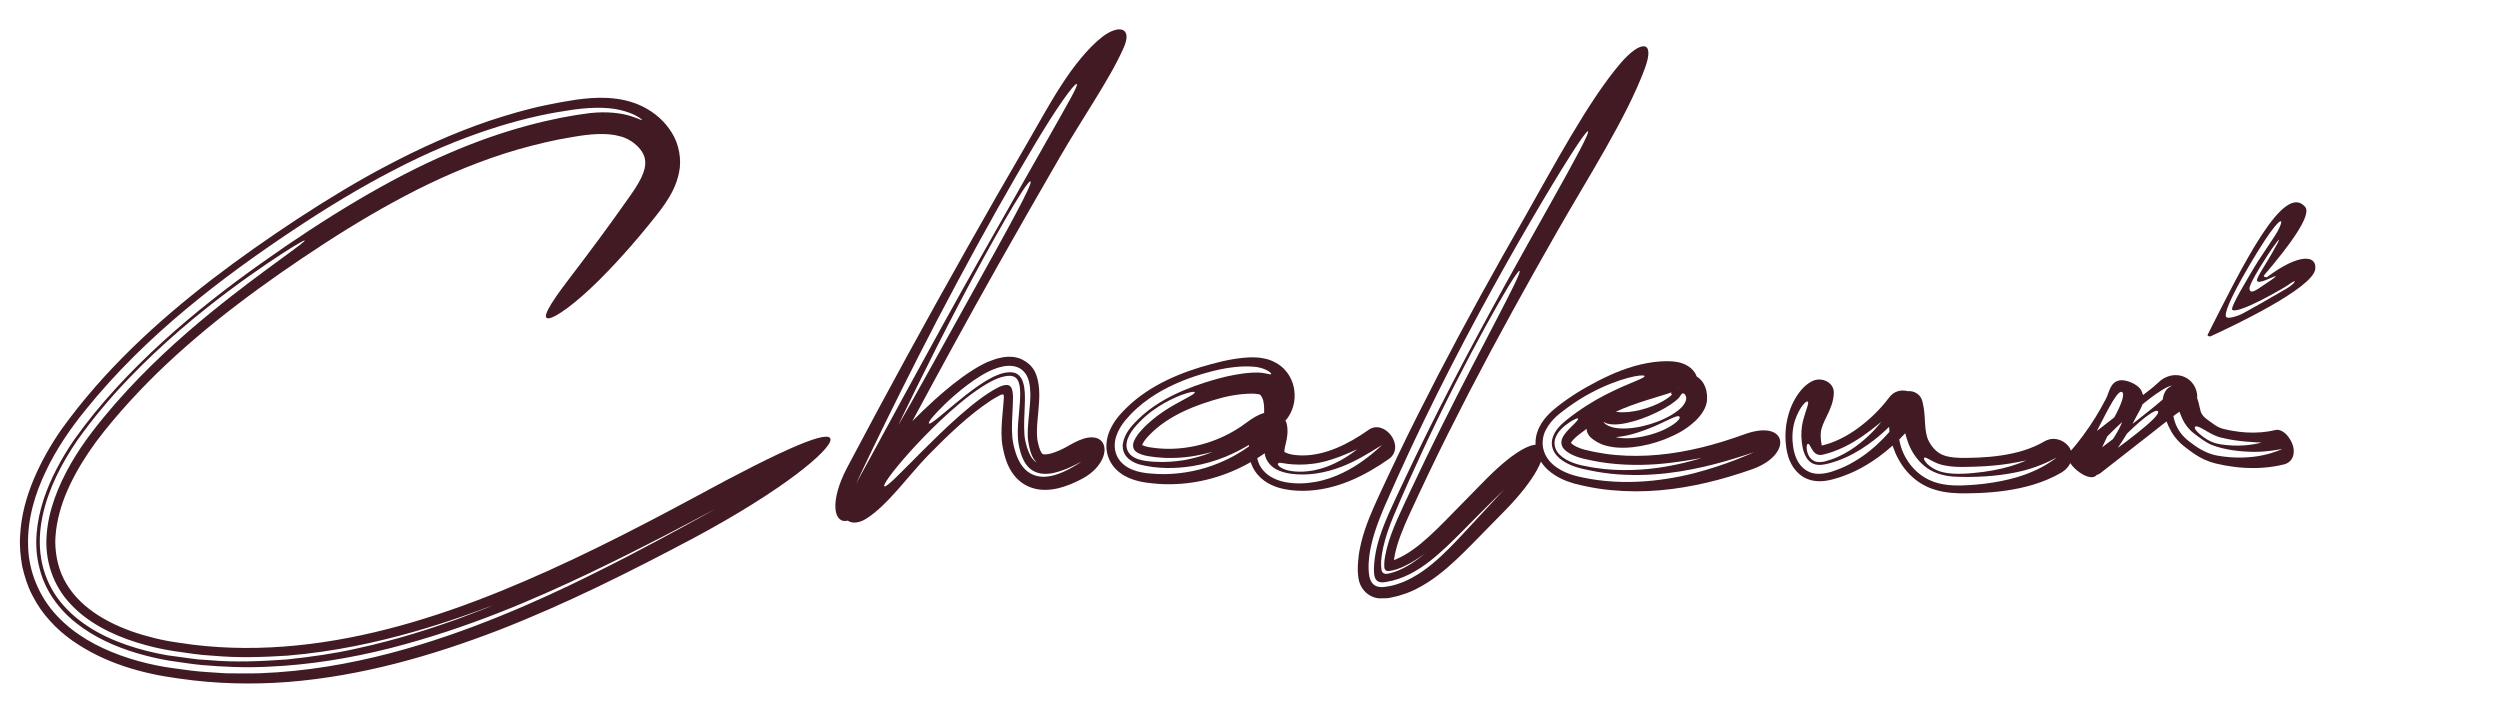 <?xml version="1.0" encoding="iso-8859-1"?>
<!-- Generator: Adobe Illustrator 25.0.0, SVG Export Plug-In . SVG Version: 6.00 Build 0)  -->
<svg version="1.1" id="&#x30EC;&#x30A4;&#x30E4;&#x30FC;_1"
	 xmlns="http://www.w3.org/2000/svg" xmlns:xlink="http://www.w3.org/1999/xlink" x="0px" y="0px" viewBox="0 0 498 142"
	 style="enable-background:new 0 0 498 142;" xml:space="preserve">
<g>
	<g>
		<path style="fill:#411A24;" d="M165.443,87.601c-0.09,2.065-9.121,9.874-27.462,19.684c-12.512,6.622-25.238,13.027-38.597,18.221
			c-13.344,5.142-27.353,9.153-41.882,10.333c-7.252,0.559-14.6,0.387-21.842-0.674c-7.234-0.957-14.716-2.998-21.203-7.524
			c-1.607-1.141-3.146-2.442-4.495-3.967c-1.377-1.488-2.565-3.199-3.494-5.042c-0.975-1.827-1.581-3.817-2.044-5.821
			c-0.355-2.018-0.557-4.071-0.417-6.074c0.189-4.026,1.258-7.834,2.741-11.336c1.483-3.511,3.352-6.776,5.464-9.826
			c8.426-11.72,18.868-21.325,29.986-29.907c5.57-4.274,11.299-8.273,17.131-12.115c5.86-3.814,11.846-7.494,18.11-10.75
			c5.928-3.116,12.655-6.235,19.981-8.721c3.672-1.209,7.462-2.341,11.37-3.145c1.956-0.417,3.906-0.764,5.921-1.073
			c2.032-0.282,4.192-0.482,6.475-0.349c2.284,0.144,4.663,0.604,6.983,1.776c2.24,1.149,4.232,2.83,5.643,5.125
			c1.439,2.246,2.014,5.372,1.456,7.934c-0.513,2.586-1.679,4.578-2.798,6.238c-1.162,1.679-2.266,2.995-3.359,4.358
			c-1.098,1.352-2.201,2.655-3.293,3.912c-2.189,2.51-4.347,4.829-6.441,6.912c-4.88,4.858-8.734,7.525-10.088,7.641
			c-1.38,0.096-0.218-2.284,4.228-8.064c3.675-4.824,7.643-10.111,11.63-15.806c1.012-1.432,1.942-2.783,2.574-4.098
			c0.635-1.313,0.921-2.512,0.785-3.503c-0.156-1.897-2.315-4.076-4.89-4.765c-2.713-0.797-6.107-0.5-9.729,0.147
			c-3.617,0.57-7.196,1.462-10.728,2.453c-7.052,2.044-13.827,4.872-20.132,8.035c-6.26,3.182-12.351,6.763-18.296,10.63
			c-5.95,3.864-11.812,7.918-17.429,12.2c-5.626,4.279-11.011,8.83-16.037,13.711c-2.503,2.45-4.908,4.987-7.206,7.608
			c-2.295,2.636-4.504,5.334-6.376,8.11c-1.882,2.799-3.513,5.731-4.725,8.75c-1.179,3.021-1.903,6.128-1.948,9.129
			c0.03,2.979,0.723,5.862,2.226,8.35c1.471,2.497,3.707,4.603,6.353,6.293c2.657,1.686,5.697,2.961,8.886,3.901
			c1.597,0.462,3.221,0.872,4.88,1.176c1.661,0.308,3.395,0.503,5.087,0.763c6.833,0.835,13.778,0.832,20.686,0.139
			c13.837-1.382,27.433-5.464,40.526-10.782c13.111-5.312,25.851-11.819,38.436-18.584C156.761,89.02,165.482,85.422,165.443,87.601
			z M142.525,101.364c-5.683,3.02-14.262,7.618-25.186,12.834c-10.911,5.195-24.268,10.997-39.693,14.939
			c-7.706,1.94-15.943,3.344-24.492,3.683c-4.271,0.205-8.613,0.039-12.977-0.35c-2.182-0.188-4.353-0.59-6.544-0.877
			c-2.18-0.373-4.348-0.883-6.483-1.522c-4.263-1.274-8.435-3.159-11.977-5.964c-3.532-2.774-6.334-6.659-7.344-11.102
			c-1.143-4.415-0.549-9.089,0.807-13.37c1.409-4.296,3.582-8.285,6.096-11.98c5.177-7.302,11.301-13.742,17.642-19.553
			c6.364-5.798,13.008-10.941,19.562-15.595c13.106-9.304,25.775-16.942,37.216-21.861c11.424-4.988,21.403-7.251,28.316-8.115
			c3.5-0.383,6.314,0.012,8.07,0.563c1.781,0.553,2.522,1.035,2.334,0.753c-0.177-0.223-1.593-1.296-4.279-1.919
			c-2.681-0.667-6.548-0.607-10.921,0.156c-8.843,1.292-21.017,4.894-34.142,11.756c-6.583,3.379-13.411,7.509-20.379,12.16
			c-6.964,4.647-14.157,9.787-21.179,15.649c-7.016,5.858-13.853,12.463-19.895,19.962c-3.044,3.735-5.856,7.828-7.979,12.325
			c-2.131,4.471-3.642,9.456-3.502,14.65c0.051,5.185,2.234,10.355,5.755,14.083c3.521,3.77,8.039,6.203,12.607,7.867
			c2.297,0.833,4.635,1.475,6.984,1.961c2.353,0.514,4.7,0.735,7.028,1.074c2.329,0.312,4.667,0.359,6.975,0.549
			c2.313,0.008,4.613,0.069,6.887-0.011c9.104-0.34,17.786-1.873,25.802-3.965c8.024-2.096,15.397-4.74,22.068-7.45
			c6.675-2.712,12.651-5.504,17.88-8.099c5.235-2.581,9.736-4.942,13.423-6.916C138.382,103.733,142.525,101.359,142.525,101.364z
			 M60.657,47.903c-0.367,0.041-3.115,1.667-7.529,4.657c-4.404,2.997-10.49,7.354-17.233,13.145
			c-6.698,5.803-14.141,13.07-20.498,22.008c-3.067,4.504-5.753,9.588-6.932,15.137c-0.577,2.763-0.734,5.636-0.267,8.422
			c0.47,2.778,1.549,5.46,3.186,7.759c3.323,4.617,8.496,7.604,13.804,9.428c2.668,0.926,5.404,1.597,8.138,2.073
			c1.382,0.188,2.754,0.375,4.116,0.561c0.684,0.089,1.361,0.177,2.038,0.266c0.68,0.045,1.359,0.09,2.035,0.133
			c5.396,0.497,10.646,0.22,15.587-0.121c4.935-0.521,9.582-1.19,13.807-2.152c8.47-1.824,15.325-4.153,20.084-5.84
			c2.361-0.901,4.217-1.607,5.482-2.091c1.253-0.514,1.92-0.788,1.92-0.788c-3.639,1.375-9.165,3.421-16.18,5.409
			c-7.007,1.99-15.53,3.917-25.021,4.702c-4.741,0.296-9.719,0.471-14.797,0.009c-2.549-0.122-5.1-0.536-7.682-0.91
			c-2.573-0.38-5.103-0.986-7.591-1.765c-4.942-1.563-9.757-3.989-13.151-7.709c-3.444-3.662-5.075-8.675-4.677-13.663
			c0.353-5.012,2.345-9.882,4.839-14.249c2.52-4.382,5.678-8.273,8.842-11.932c6.354-7.269,12.993-13.196,18.788-17.939
			c5.804-4.744,10.763-8.344,14.122-10.81C59.257,49.187,61.029,47.871,60.657,47.903z"/>
		<path style="fill:#411A24;" d="M198.642,53.122c-5.75,10.198-11.36,20.472-16.908,30.779c1.423-1.426,2.871-2.835,4.385-4.203
			c2.327-2.079,4.72-4.099,7.554-5.919c0.713-0.453,1.456-0.893,2.281-1.304l0.32-0.158c0.158-0.078,0.299-0.152,0.475-0.225
			l1.045-0.382c0.695-0.293,1.398-0.421,2.102-0.556c1.389-0.201,2.771-0.082,3.897,0.57c1.197,0.604,2.141,1.594,2.595,2.866
			c0.489,1.271,0.659,2.725,0.64,4.251l-0.025,0.845l-0.037,0.619l-0.091,1.194c-0.132,1.541-0.29,2.98-0.316,4.243
			c-0.006,0.61-0.005,1.227,0.065,1.642c0.011,0.18,0.082,0.542,0.146,0.833c0.066,0.291,0.133,0.573,0.207,0.817
			c0.146,0.496,0.317,0.886,0.452,1.095c0.142,0.221,0.19,0.245,0.234,0.287c0.016,0.093,0.77,0.206,1.798-0.111
			c1.021-0.304,2.278-0.856,3.322-1.472c1.598-0.939,2.883-1.501,4.014-1.663c1.116-0.164,2.067,0.071,2.659,0.743
			c0.582,0.66,0.799,1.79,0.267,3.177c-0.521,1.37-1.815,3.02-4.067,4.235c-1.561,0.816-3.035,1.497-5.026,1.973
			c-0.982,0.22-2.083,0.361-3.323,0.243c-1.229-0.106-2.625-0.565-3.755-1.383c-1.133-0.817-1.926-1.879-2.446-2.865
			c-0.518-0.991-0.827-1.936-1.053-2.812c-0.113-0.438-0.208-0.865-0.287-1.272c-0.08-0.407-0.154-0.983-0.209-1.454
			c-0.069-0.938-0.076-1.82-0.039-2.636c0.068-1.644,0.239-3.146,0.352-4.549l0.073-1.021l0.023-0.481l0.005-0.034
			c0.003-0.087,0.004-0.177-0.018-0.265c-0.023-0.208-0.267-0.238-0.428-0.172c-0.043,0.013-0.085,0.029-0.127,0.046
			c-0.027,0.013-0.024,0.007-0.077,0.038l-0.341,0.167c-0.532,0.278-1.084,0.601-1.637,0.957c-4.372,2.88-8.525,6.892-12.459,10.895
			c-3.771,3.854-8.105,10.008-12.367,12.647c-1.401,0.869-2.826,0.982-3.635,0.362c-2.738,0.729-3.772-3.609-0.141-10.546
			c7.752-14.666,15.704-29.229,23.862-43.68c3.997-7.082,8.03-14.144,12.137-21.165c1.95-3.336,4.15-7.449,6.653-11.304
			c2.484-3.856,5.321-7.429,8.161-9.653c3.362-2.582,6.088-1.854,4.287,2.129c-1.462,3.331-3.582,6.885-5.86,10.579
			c-2.271,3.692-4.7,7.515-6.815,11.161C206.953,38.502,202.774,45.798,198.642,53.122z M195.398,51.162
			c5.174-9.122,10.094-17.794,13.689-24.132c3.573-6.345,5.924-10.311,5.365-10.307c-0.562-0.003-4.03,4.809-8.42,12.202
			c-4.417,7.367-9.986,17.238-15.306,27.196c-10.698,19.892-20.188,40.195-20.188,40.195
			C174.226,89.725,185.049,69.407,195.398,51.162z M181.051,90.232c-3.442,3.863-5.329,6.527-4.845,6.655
			c0.501,0.146,3.341-2.843,7.598-7.115c2.136-2.127,4.625-4.581,7.398-7.022c1.388-1.217,2.847-2.434,4.375-3.54
			c0.762-0.556,1.545-1.076,2.335-1.536c0.934-0.511,1.191-0.661,1.787-0.854c0.51-0.15,1.211-0.272,1.6,0.195
			c0.372,0.439,0.425,1.045,0.47,1.616c0.016,0.145,0.013,0.294,0.019,0.429c0.008,0.142,0.003,0.434-0.005,0.652
			c-0.017,0.474-0.034,0.946-0.051,1.416c-0.045,0.972-0.09,1.933-0.134,2.877c-0.032,0.962-0.035,1.93,0.045,2.908
			c0.033,0.486,0.105,0.982,0.205,1.478c0.093,0.48,0.21,0.901,0.337,1.352c0.496,1.731,1.388,3.616,3.089,4.572
			c1.7,0.944,3.427,0.688,4.667,0.363c1.285-0.354,2.266-0.85,3.068-1.262c1.598-0.851,2.409-1.486,2.409-1.486
			c-1.214,0.669-3.033,1.695-5.594,2.292c-1.256,0.252-2.863,0.331-4.228-0.56c-1.367-0.886-2.06-2.509-2.448-4.113
			c-0.915-3.308-0.026-6.964,0.074-10.641c0.009-0.907,0.017-1.854-0.285-2.738c-0.177-0.416-0.396-0.873-0.83-1.076
			c-0.396-0.248-0.896-0.236-1.352-0.226c-1.868,0.199-3.54,1.185-5.114,2.161c-3.131,2.03-5.866,4.459-8.312,6.743
			C184.898,86.079,182.778,88.297,181.051,90.232z M194.217,57.366c6.188-11.163,11.824-21.213,11.021-21.24
			c-0.796-0.022-7.701,11.974-14.066,24.148c-6.4,12.155-12.258,24.47-12.258,24.47C181.265,80.792,188.001,68.512,194.217,57.366z
			 M185.076,84.367c0.349,0.164,2.257-1.516,5.131-3.91c1.446-1.188,3.121-2.571,5.072-3.872c0.484-0.328,0.991-0.646,1.519-0.949
			c0.515-0.288,1.076-0.606,1.753-0.87c0.644-0.28,1.329-0.486,2.023-0.576c0.681-0.068,1.432-0.087,2.028,0.302
			c0.597,0.366,1.004,0.983,1.184,1.656c0.228,0.659,0.305,1.381,0.355,2.108c0.023,0.349,0.019,0.766,0.025,1.083l-0.015,0.912
			c-0.021,0.595-0.043,1.182-0.064,1.759c-0.103,2.275-0.174,4.396,0.178,5.927c0.369,1.686,0.943,2.912,1.438,3.488
			c0.495,0.582,0.839,0.698,0.839,0.698c-0.381-0.312-0.887-0.915-1.27-2.149c-0.183-0.598-0.364-1.374-0.468-2.161
			c-0.11-0.688-0.093-1.576-0.053-2.509c0.044-0.938,0.153-1.967,0.254-3.044c0.05-0.552,0.101-1.109,0.152-1.673l0.059-0.881
			l0.02-0.454l0.016-0.653c-0.038-1.694-0.214-3.486-1.351-4.634c-1.153-1.22-2.927-1.281-4.534-0.872
			c-0.412,0.076-0.812,0.225-1.211,0.385c-0.394,0.146-0.816,0.299-1.15,0.484c-0.573,0.271-1.091,0.577-1.604,0.877
			c-1,0.617-1.932,1.254-2.775,1.899c-1.698,1.286-3.133,2.558-4.302,3.666C186.002,82.637,184.735,84.207,185.076,84.367z"/>
		<path style="fill:#411A24;" d="M276.629,91.454c-4.706,3.279-10.452,6.258-16.999,6.321c-1.606-0.009-3.147-0.104-4.962-0.638
			c-0.888-0.274-1.818-0.669-2.746-1.315c-0.928-0.641-1.877-1.68-2.399-2.808c-0.146-0.292-0.271-0.621-0.379-0.96
			c-4.841,2.773-10.32,4.343-15.9,4.403c-1.66,0.046-3.323-0.109-4.974-0.329c-0.875-0.128-1.813-0.329-2.799-0.685
			c-0.517-0.196-0.952-0.374-1.573-0.729c-0.598-0.355-1.152-0.777-1.636-1.271c-0.958-0.988-1.605-2.27-1.795-3.631
			c-0.217-1.325,0.078-2.85,0.562-3.972c0.885-2.088,2.23-3.466,3.389-4.623c2.397-2.34,5.184-4.122,8.042-5.502
			c2.873-1.383,5.811-2.378,8.787-3.177c1.43-0.378,3.041-0.788,4.804-1.061c0.88-0.136,1.797-0.237,2.736-0.28
			c0.978-0.037,2.101-0.026,3.392,0.291c1.259,0.292,2.829,1.085,3.85,2.276c1.069,1.21,1.577,2.579,1.771,3.802
			c0.192,1.229,0.088,2.411-0.207,3.413c-0.287,0.973-0.719,1.766-1.186,2.392c-0.116,0.151-0.235,0.283-0.354,0.412
			c0.14,0.248,0.251,0.51,0.298,0.79c0.263,1.423,0.057,2.646-0.228,3.791c-0.29,1.061-0.312,1.846-0.234,1.697
			c0.058,0.029,0.05,0.006,0.137,0.046c0.119,0.071,0.389,0.205,0.751,0.307c0.689,0.209,1.841,0.324,2.885,0.309
			c4.33-0.053,8.768-2.136,12.981-5.102c1.57-1.098,3.4-0.307,4.456,1.117C278.149,88.15,278.384,90.232,276.629,91.454z
			 M248.794,88.615c-2.593,1.579-6.431,3.455-11.279,4.235c-3.303,0.515-7.023,0.601-10.664-0.365
			c-0.886-0.293-1.774-0.737-2.406-1.465c-0.635-0.722-0.909-1.73-0.764-2.68c0.31-1.928,1.645-3.45,2.963-4.746
			c2.682-2.646,5.943-4.473,9.045-5.794c3.122-1.309,6.091-2.207,8.652-2.808c2.582-0.576,4.705-0.827,6.305-0.78
			c1.604,0.048,2.588,0.563,2.575,0.271c0.039-0.276-1.399-1.312-3.574-1.441c-2.068-0.172-4.831,0.069-7.952,0.849
			c-3.077,0.776-6.62,1.924-10.162,3.872c-1.756,0.989-3.513,2.16-5.102,3.611c-0.808,0.715-1.537,1.496-2.264,2.349
			c-0.728,0.901-1.388,1.902-1.808,3.163c-0.468,1.392-0.424,2.932,0.267,4.188c0.335,0.627,0.813,1.167,1.372,1.595
			c0.561,0.437,1.213,0.759,1.747,0.957c1.118,0.417,2.229,0.603,3.243,0.679c1.019,0.109,2.025,0.141,3.015,0.139
			c3.96-0.051,7.568-0.907,10.45-2.068c2.763-1.089,4.864-2.395,6.312-3.431C248.771,88.831,248.787,88.726,248.794,88.615z
			 M225.918,87.806c0.629-1.454,2.243-3.011,3.653-4.203c1.448-1.216,2.947-2.155,4.247-2.908c2.615-1.488,4.416-2.281,4.166-2.58
			c-0.222-0.26-2.711,0.327-5.941,2.109c-1.6,0.898-3.369,2.123-4.95,3.737c-0.789,0.81-1.575,1.669-2.096,2.662
			c-0.534,1.002-0.788,2.004-0.454,2.972c0.739,1.938,3.235,2.261,5.416,2.388c2.208,0.138,4.267-0.046,5.995-0.336
			c3.456-0.65,5.573-1.629,5.573-1.629c-1.504,0.373-4.576,1.235-8.375,1.209c-0.945,0.021-1.933-0.056-2.938-0.156
			c-1.021-0.125-2.037-0.241-2.846-0.547c-0.416-0.146-0.777-0.323-0.96-0.465c-0.218-0.16-0.418-0.36-0.539-0.608
			C225.617,88.929,225.65,88.422,225.918,87.806z M251.817,82.248c0.032-1.226-0.05-2.333-0.37-2.963
			c-0.148-0.346-0.352-0.607-0.497-0.697c-0.137-0.063-0.192-0.04-0.327-0.063c-0.18-0.037-0.576-0.104-1.124-0.111
			c-0.54-0.006-1.282,0.029-1.945,0.089c-1.361,0.123-2.747,0.366-4.09,0.715c-5.43,1.435-10.672,3.619-14.209,7.137
			c-0.938,0.915-1.553,1.732-1.74,2.273c-0.011,0.021-0.008,0.006-0.011,0.017c0.019,0.014-0.045-0.023,0.037,0.024
			c0.128,0.063,0.304,0.135,0.506,0.202c0.436,0.131,0.905,0.249,1.577,0.314c1.277,0.179,2.58,0.249,3.884,0.21
			c5.216-0.146,10.487-1.972,14.712-5.155C249.604,83.195,250.776,82.559,251.817,82.248z M275.319,88.642
			c-1.095,0.617-3.186,2.056-5.951,3.396c-2.747,1.352-6.266,2.46-9.719,2.483c-1.713,0.008-3.417-0.164-4.877-0.777
			c-1.475-0.573-2.572-1.851-2.802-3.159c-0.021-0.105-0.023-0.198-0.039-0.301c-0.03,0.021-0.051,0.045-0.082,0.067
			c-0.456,0.323-0.932,0.617-1.404,0.916c0.074,0.363,0.174,0.731,0.336,1.091c0.406,0.976,1.273,1.945,2.21,2.52
			c0.94,0.6,1.959,0.949,2.977,1.155c2.015,0.381,4.055,0.325,6.051-0.032c3.994-0.711,7.426-2.701,9.696-4.37
			c1.15-0.834,2.039-1.596,2.655-2.132C274.974,88.954,275.321,88.642,275.319,88.642z M251.021,87.147
			c-0.006,0.011-0.013,0.027-0.019,0.04c0.119-0.1,0.193-0.163,0.193-0.163C251.145,87.061,251.075,87.108,251.021,87.147z
			 M256.822,93.759c1.614,0.328,3.858,0.265,5.95-0.317c2.106-0.548,4.037-1.541,5.393-2.398c1.359-0.86,2.188-1.546,2.188-1.546
			c-1.346,0.558-5.244,2.503-8.979,2.897c-1.827,0.246-3.653,0.159-4.819,0.019c-1.18-0.148-1.816-0.375-1.991-0.059
			C254.375,92.655,255.193,93.431,256.822,93.759z"/>
		<path style="fill:#411A24;" d="M327.64,13.677c-3.673,9.879-11.435,21.881-17.488,32.511
			c-6.035,10.566-11.922,21.199-17.514,31.971c-2.771,5.395-5.52,10.8-8.115,16.272c-1.319,2.725-2.58,5.488-3.85,8.218
			c-1.226,2.703-2.299,5.307-2.812,7.817c-0.065,0.304-0.127,0.644-0.164,0.913l-0.013,0.036l-0.014,0.058
			c-0.011,0.057,0.043,0.062,0.084,0.057l0.035-0.003l0.019-0.003l0.375-0.161c0.556-0.227,1.108-0.515,1.657-0.83
			c1.098-0.632,2.182-1.414,3.247-2.29c2.126-1.758,4.216-3.883,6.353-6.077l6.382-6.508c12.675-12.904,16.308-6.517,3.941,6.079
			l-6.312,6.438c-2.107,2.128-4.326,4.365-6.967,6.39c-1.323,1.007-2.759,1.954-4.341,2.745c-0.392,0.205-0.796,0.391-1.215,0.562
			c-0.224,0.09-0.362,0.167-0.698,0.283l-1.014,0.33c-0.676,0.249-1.353,0.387-2.027,0.526c-0.694,0.202-1.311,0.161-1.942,0.175
			c-0.658,0.053-1.205-0.069-1.736-0.272c-0.529-0.197-1.063-0.531-1.503-0.957c-0.853-0.877-1.331-1.863-1.451-3.203
			c-0.19-1.272-0.047-2.734,0.104-4.122l0.117-0.75l0.12-0.636c0.077-0.425,0.178-0.837,0.276-1.252
			c0.824-3.295,2.133-6.221,3.389-8.978c1.285-2.729,2.526-5.479,3.854-8.186c2.592-5.443,5.325-10.814,8.084-16.168
			c5.448-10.474,11.146-20.8,17.009-31.012c5.541-9.713,12.813-23.5,19.35-31.105C326.663,8.116,329.842,7.729,327.64,13.677z
			 M316.278,26.155c-0.616,0.166-5.172,7.288-11.439,18.029c-6.276,10.73-14.195,25.131-21.312,39.878
			c-1.786,3.683-3.51,7.393-5.166,11.059c-1.609,3.683-3.347,7.226-4.551,11.024c-0.291,0.948-0.557,1.902-0.749,2.871
			c-0.095,0.486-0.19,0.969-0.251,1.458c-0.087,0.514-0.129,1.197-0.178,1.779c-0.029,1.203-0.022,2.366,0.379,3.325
			c0.198,0.479,0.573,0.932,1.07,1.15c0.494,0.217,1.007,0.241,1.528,0.203c1.06-0.104,2.148-0.341,3.181-0.733l0.766-0.278
			l0.614-0.278c0.411-0.174,0.79-0.393,1.176-0.592c1.523-0.829,2.86-1.811,4.065-2.811c2.405-2.014,4.325-4.083,6.018-5.886
			c1.682-1.816,3.148-3.398,4.355-4.701c2.411-2.608,3.787-4.097,3.787-4.097c-1.955,1.908-4.878,4.831-8.491,8.482
			c-1.816,1.812-3.813,3.83-6.211,5.711c-2.395,1.855-5.233,3.603-8.768,4.181c-0.426,0.075-0.863,0.122-1.29,0.012
			c-0.432-0.101-0.772-0.46-0.921-0.875c-0.288-0.842-0.196-1.766-0.158-2.67c0.126-1.846,0.521-3.567,1.067-5.314
			c1.103-3.477,2.786-6.82,4.37-10.252c3.21-6.852,6.67-13.819,10.164-20.561c6.996-13.478,14.104-26.059,19.257-35.25
			C313.747,31.83,316.912,26.003,316.278,26.155z M302.662,53.954c-0.855,0.146-10.785,17.575-19.165,35.602
			c-2.089,4.5-4.13,9.038-5.92,13.292c-0.872,2.125-1.602,4.197-2.041,6.186c-0.464,2.213-0.518,3.334-0.33,4.574
			c0.079,0.29,0.27,0.562,0.561,0.654c0.286,0.093,0.589,0.043,0.861-0.013c0.551-0.122,1.056-0.267,1.507-0.441
			c0.251-0.105,0.382-0.14,0.704-0.298c0.293-0.142,0.581-0.254,0.844-0.405c0.536-0.275,1.014-0.562,1.44-0.83
			c0.849-0.55,1.49-1.033,1.922-1.374c0.43-0.345,0.657-0.529,0.657-0.529c-0.649,0.454-1.453,1.039-2.441,1.609
			c-0.495,0.28-1.028,0.576-1.608,0.841c-0.287,0.148-0.594,0.259-0.901,0.387c-0.351,0.153-0.449,0.161-0.679,0.242
			c-0.404,0.125-0.831,0.213-1.271,0.278c-0.218,0.026-0.457,0.043-0.667-0.062c-0.214-0.105-0.335-0.343-0.375-0.579
			c-0.058-1.062-0.021-1.627,0.488-3.814c0.918-3.689,2.931-7.669,4.873-11.848c1.946-4.159,4.021-8.401,6.072-12.53
			C295.413,68.388,303.576,53.832,302.662,53.954z"/>
		<path style="fill:#411A24;" d="M349.103,93.45c-5.931,2.088-12.124,3.675-18.534,4.223c-3.2,0.269-6.448,0.277-9.685-0.043
			c-1.618-0.138-3.233-0.407-4.834-0.729c-0.82-0.192-1.548-0.322-2.443-0.566c-0.896-0.256-1.781-0.573-2.678-1.013
			c-0.876-0.436-1.769-0.977-2.634-1.772c-0.837-0.746-1.778-2.034-2.143-3.345c-0.385-1.335-0.376-2.789,0.073-4.113
			c0.469-1.401,1.147-2.297,1.829-3.094c0.686-0.777,1.391-1.388,2.068-1.927c0.652-0.5,1.275-0.983,1.939-1.442
			c1.312-0.923,2.665-1.787,4.069-2.561c2.651-1.487,5.939-3.153,9.399-4.128c1.722-0.492,3.471-0.825,5.132-0.941
			c0.855-0.04,1.547-0.082,2.62,0.001c1.031,0.095,2.355,0.369,3.502,1.304c0.626,0.533,0.994,1.113,1.197,1.685
			c0.624,0.385,1.13,0.951,1.437,1.525c0.234,0.438,0.391,0.846,0.499,1.326c0.11,0.529,0.15,1.085,0.135,1.642
			c-0.036,1.729-1.187,3.254-2.311,4.339c-2.06,1.933-4.033,2.826-6.104,3.679c-2.062,0.802-4.182,1.344-6.469,1.593
			c-1.147,0.116-2.341,0.157-3.67-0.001c-1.304-0.2-2.918-0.459-4.643-1.953c-0.547-0.534-0.779-1.143-0.806-1.71
			c-1.045,0.745-2.12,1.564-2.649,2.159c-0.306,0.314-0.486,0.68-0.462,0.648c-0.003,0.012,0.019,0.022,0.019,0.022
			c0.034,0.04-0.072-0.09,0.15,0.141c0.193,0.181,0.563,0.424,1.018,0.634c0.452,0.212,0.983,0.402,1.533,0.549l2.012,0.453
			c1.373,0.262,2.76,0.481,4.164,0.598c2.805,0.255,5.659,0.228,8.518-0.037c5.724-0.522,11.443-2.012,17.007-4.038
			c4.121-1.525,6.638-0.796,7.177,0.927C355.059,89.157,353.461,91.877,349.103,93.45z M349.396,90.085
			c-2.641,0.843-7.966,2.729-14.722,3.821c-3.371,0.537-7.099,0.839-10.921,0.667c-1.912-0.056-3.842-0.294-5.753-0.616
			c-1.895-0.375-3.838-0.688-5.58-1.531c-0.857-0.426-1.687-0.948-2.313-1.673c-0.638-0.708-1.023-1.657-0.983-2.601
			c0.09-1.956,1.572-3.366,2.862-4.441c2.702-2.163,5.412-3.839,7.802-5.061c4.78-2.458,8.132-3.346,7.777-3.777
			c-0.299-0.357-4.83,0.291-10.661,3.389c-1.451,0.771-2.962,1.708-4.481,2.803c-1.431,1.113-3.27,2.216-4.544,4.66
			c-0.652,1.306-0.788,2.906-0.271,4.312c0.238,0.703,0.664,1.36,1.148,1.903c0.465,0.526,0.98,0.941,1.507,1.285
			c2.109,1.402,4.423,1.783,6.471,2.172c8.515,1.483,17.012,0.024,22.954-1.741c2.991-0.886,5.422-1.78,7.094-2.467
			C348.46,90.521,349.396,90.085,349.396,90.085z M314.318,83.363c-0.159-0.108-0.779,0.184-1.727,0.8
			c-0.875,0.616-2.263,1.608-2.797,3.223c-0.256,0.799-0.142,1.782,0.384,2.578c0.519,0.792,1.43,1.442,2.436,1.916
			c1.028,0.474,2.138,0.794,3.356,0.996c1.19,0.262,2.419,0.416,3.646,0.561c4.923,0.503,9.851,0.015,13.443-0.722
			c1.803-0.341,3.28-0.745,4.313-1.012c1.025-0.304,1.61-0.476,1.61-0.476c-1.623,0.277-4.889,0.915-8.888,1.233
			c-3.99,0.303-8.724,0.186-13.073-0.742c-0.542-0.118-1.083-0.234-1.617-0.349c-0.492-0.119-0.955-0.265-1.403-0.429
			c-0.883-0.332-1.679-0.762-2.188-1.229c-0.957-0.819-0.973-1.845-0.426-2.771c0.605-1.022,1.555-1.863,2.171-2.474
			C314.173,83.845,314.476,83.468,314.318,83.363z M332.719,80.629c-1.487,0.985-3.561,2.009-5.614,2.746
			c-2.054,0.745-4.122,1.197-5.573,1.174c-0.726-0.005-1.276-0.127-1.62-0.259c-0.319-0.139-0.499-0.275-0.494-0.284
			c0.228,0.593,1.531,1.254,3.314,1.333c1.771,0.11,3.921-0.217,5.967-0.841c2.046-0.621,4.021-1.543,5.433-2.631
			c1.476-1.08,2.035-2.354,1.653-3.037c-0.144-0.349-0.344-0.486-0.556-0.462c-0.173,0.021-0.299,0.145-0.409,0.314
			C334.528,79.177,334.348,79.507,332.719,80.629z M334.539,82.984c-0.453-0.479-3.136,1.271-6.188,2.421
			c-1.514,0.59-3.082,1.095-4.335,1.352c-1.244,0.274-2.17,0.309-2.17,0.309c0.603,0.188,1.826,0.31,3.251,0.196
			c1.423-0.113,3.051-0.446,4.542-0.944C332.636,85.355,335.028,83.534,334.539,82.984z M328.155,79.671
			c-2.115,0.666-4.274,1.418-6.268,2.331c0.113,0.027,0.232,0.052,0.361,0.064c0.611,0.087,1.373,0.084,2.151,0.01
			c1.568-0.166,3.233-0.575,4.77-1.186c1.483-0.572,2.987-1.412,3.789-2.197c0.206-0.223-0.082-0.289-0.108-0.312
			c-0.016-0.001-0.012,0,0.005-0.001c0.021-0.014,0.045-0.163,0.105-0.193c0.019-0.022,0.045-0.031,0.066-0.042
			C331.728,78.614,329.738,79.143,328.155,79.671z M334.368,77.416c0.019-0.018,0.045-0.039,0.063-0.062
			c0.018-0.021,0.005,0.004,0.045-0.06c-0.032,0.008-0.067,0.012-0.099,0.021C334.39,77.348,334.383,77.382,334.368,77.416z"/>
		<path style="fill:#411A24;" d="M412.683,91.401c-0.174,0.984-0.865,2.046-2.144,2.792c-3.503,2.006-7.258,2.989-10.89,3.528
			c-1.824,0.266-3.633,0.416-5.427,0.492c-1.798,0.059-3.512,0.132-5.546-0.042c-1.944-0.174-4.212-0.683-6.219-1.99
			c-1.969-1.271-3.446-3.054-4.449-5.011c-0.38-0.711-0.713-1.541-1.002-2.412c-0.898,0.8-1.824,1.569-2.807,2.278
			c-1.452,1.044-2.982,2.004-4.642,2.796c-0.834,0.387-1.68,0.762-2.57,1.065c-0.434,0.168-0.892,0.297-1.351,0.427
			c-0.503,0.143-0.796,0.243-1.534,0.38c-1.456,0.278-2.974,0.215-4.295-0.388c-1.986-0.873-3.303-2.917-3.772-5.029
			c-0.209-0.874-0.265-1.56-0.339-2.307c-0.051-0.752-0.055-1.526,0.014-2.313c0.135-1.996,0.806-4.473,1.883-6.242
			c1.059-1.812,2.285-3.058,3.716-3.635c1.665-0.647,4.023,0.389,3.987,2.456c-0.029,1.716-0.715,3.254-1.357,4.563
			c-0.634,1.318-1.165,2.357-1.23,3.401c-0.041,0.387-0.033,0.791,0.002,1.216c0.023,0.385,0.106,0.953,0.17,1.214
			c0.053,0.195,0.033,0.079,0.047,0.117l0.021,0.005c0.011,0.003,0.031-0.008,0.031-0.008c0.011-0.006,0.016-0.02,0.016-0.02
			c0.102-0.016,0.542-0.142,0.812-0.224c0.308-0.08,0.618-0.177,0.926-0.3c0.619-0.209,1.236-0.491,1.85-0.782
			c1.228-0.592,2.428-1.337,3.575-2.181c2.299-1.682,4.415-3.751,6.146-6.052c0.976-1.308,2.393-1.619,3.704-1.268
			c1.312-0.141,2.611,0.679,2.926,2.014c0.418,1.578,0.455,2.99,0.531,4.335c0.082,1.347,0.22,2.592,0.754,3.617
			c0.511,1.022,1.267,1.854,2.067,2.369c0.759,0.49,1.763,0.776,3.13,0.891c1.327,0.111,3.043,0.065,4.632,0.002
			c1.602-0.073,3.178-0.212,4.711-0.444c3.064-0.465,5.966-1.308,8.407-2.741c0.908-0.525,1.768-0.634,2.604-0.473
			c0.833,0.171,1.647,0.638,2.212,1.315C412.547,89.49,412.852,90.391,412.683,91.401z M376.373,86.027
			c-0.04-0.331-0.05-0.663-0.062-0.992c-0.883,0.86-1.892,1.767-3.04,2.654c-1.631,1.257-3.503,2.493-5.566,3.414
			c-1.028,0.465-2.094,0.866-3.183,1.154c-1.061,0.299-2.251,0.554-3.295,0.128c-0.852-0.348-1.412-1.124-1.742-1.914
			c-0.346-0.807-0.465-1.637-0.567-2.412c-0.196-1.566-0.046-3.029,0.235-4.221c0.621-2.377,1.351-3.725,0.903-3.862
			c-0.322-0.098-1.53,1.035-2.467,3.682c-0.444,1.316-0.663,3.022-0.46,4.746c0.049,0.426,0.091,0.864,0.204,1.36
			c0.1,0.464,0.302,1.14,0.556,1.668c0.509,1.111,1.377,2.103,2.545,2.595c1.688,0.777,3.979,0.131,5.076-0.291
			c1.348-0.465,2.631-1.062,3.807-1.764c2.374-1.374,4.349-3.087,5.913-4.697C375.641,86.851,376.02,86.433,376.373,86.027z
			 M360.125,88.412c-0.195,0.058-0.309,0.558-0.197,1.258c0.105,0.647,0.467,1.734,1.548,2.207c0.644,0.271,1.434,0.201,2.164,0.008
			c0.824-0.227,1.683-0.523,2.508-0.9c1.66-0.743,3.218-1.769,4.505-2.811c1.285-1.047,2.328-2.075,3.02-2.862
			c0.702-0.775,1.089-1.277,1.089-1.277c-0.907,0.697-2.95,2.466-5.527,3.991c-1.282,0.771-2.7,1.446-4.099,1.941
			c-0.346,0.146-0.7,0.222-1.042,0.336c-0.309,0.105-0.773,0.219-0.879,0.243c-0.368,0.087-0.759,0.121-1.103,0.013
			c-0.69-0.228-1.014-0.835-1.272-1.243C360.552,88.787,360.353,88.327,360.125,88.412z M409.654,91.148
			c-1.398,0.77-4.297,2.193-8.069,2.942c-3.756,0.781-8.274,1.073-12.562,0.84c-2.137-0.158-4.229-0.851-5.73-2.142
			c-1.508-1.264-2.483-2.85-3.067-4.271c-0.323-0.817-0.537-1.562-0.698-2.223c-0.394,0.425-0.784,0.853-1.197,1.258
			c0.151,0.898,0.431,1.896,0.925,2.932c0.894,1.868,2.509,3.913,4.977,5.092c2.468,1.181,5.164,1.208,7.51,1.086
			c4.729-0.225,9.461-1.16,12.764-2.567c1.66-0.673,2.957-1.422,3.824-1.995C409.204,91.538,409.656,91.15,409.654,91.148z
			 M385.668,93.601c1.851,0.894,4.665,0.896,7.432,0.624c2.772-0.238,5.477-0.767,7.411-1.361c1.938-0.587,3.131-1.147,3.131-1.147
			c-0.883,0.158-2.625,0.565-4.819,0.837c-2.187,0.289-4.825,0.424-7.353,0.455c-2.516,0.061-4.564-0.237-5.853-0.833
			c-1.318-0.575-2.104-1.261-2.336-0.96C383.072,91.451,383.812,92.744,385.668,93.601z"/>
		<path style="fill:#411A24;" d="M454.988,92.504c-2.656,0.658-5.325,0.834-7.917,0.682c-1.296-0.075-2.575-0.235-3.836-0.464
			c-0.63-0.115-1.254-0.251-1.877-0.396c-0.744-0.182-1.505-0.44-2.224-0.769c-1.423-0.65-2.56-1.507-3.482-2.205
			c-0.391-0.299-1.106-0.833-1.659-1.433c-0.577-0.593-1.107-1.296-1.516-2.043c-0.349-0.603-0.649-1.264-0.908-1.933
			c-1.195,0.94-2.389,1.88-3.582,2.817c-3.202,2.502-6.394,4.996-9.62,7.516c-0.209,0.165-0.438,0.255-0.675,0.315
			c-0.017,0.021-0.032,0.04-0.05,0.059c-1.621,1.811-6.938-2.834-5.527-4.387c1.948-2.191,3.722-4.589,5.281-7.11
			c0.765-1.235,1.478-2.504,2.145-3.789c0.646-1.229,0.767-3.305,2.771-3.605c1.17-0.175,3.534,0.732,4.219,2.003
			c0.177,0.328,0.277,0.636,0.349,0.935l1.684-1.307c0.386-0.294,0.777-0.66,1.192-1.031l0.635-0.561
			c0.436-0.296,0.909-0.739,2.242-1.013c0.643-0.126,1.71-0.103,2.67,0.384c0.93,0.434,1.675,1.332,1.964,1.999
			c0.555,1.313,0.406,1.888,0.386,2.093c0.532,1.383,0.561,2.703,0.968,3.236c0.133,0.233,0.307,0.404,0.486,0.6
			c0.114,0.09,0.193,0.19,0.333,0.283l0.528,0.405c0.891,0.676,1.576,1.141,2.155,1.385c0.306,0.132,0.573,0.227,0.959,0.314
			c0.486,0.114,0.974,0.214,1.463,0.307c0.979,0.177,1.961,0.294,2.938,0.352c1.954,0.111,3.889-0.024,5.718-0.473
			c1.307-0.326,2.654,0.979,3.371,2.608C457.282,89.871,456.983,91.985,454.988,92.504z M421.167,83.142
			c1.418-2.585,2.205-4.797,1.502-5.069c-0.854-0.337-2.67,3.314-4.558,6.969c-0.135,0.27-0.271,0.535-0.406,0.801
			C418.86,84.943,420.016,84.041,421.167,83.142z M421.244,86.93c0.651-1.04,1.19-2.066,1.479-2.864
			c-1.044,0.967-2.044,1.942-2.95,2.853c-0.354,0.755-0.709,1.509-1.029,2.188c0.672-0.508,1.396-1.062,2.163-1.653
			C421.02,87.278,421.136,87.105,421.244,86.93z M429.838,81.903c-0.486-0.513-3.166,1.605-5.609,3.954
			c-0.194,0.184-0.381,0.37-0.571,0.556c-0.108,0.181-0.211,0.364-0.321,0.544c-0.472,0.765-0.966,1.514-1.473,2.256
			c1.181-0.854,2.586-1.93,3.909-2.982C428.202,84.285,430.32,82.413,429.838,81.903z M432.724,76.812
			c-0.354,0.049-0.688,0.153-0.964,0.284c-0.112,0.057-0.227,0.116-0.346,0.178c-0.077,0.042-0.159,0.087-0.243,0.132
			c-0.166,0.098-0.344,0.203-0.533,0.312c-0.374,0.227-0.785,0.5-1.222,0.807c-0.801,0.56-1.695,1.249-2.623,2.001
			c-0.271,0.813-0.771,1.54-1.128,2.257c-0.277,0.561-0.574,1.107-0.873,1.655c0.302-0.233,0.605-0.471,0.906-0.703
			c1.951-1.523,3.786-2.981,5.124-4.163c0.081-0.728,0.296-1.384,0.735-1.943C431.825,77.294,432.244,77.018,432.724,76.812z
			 M454.657,89.431c-1.07,0.181-3.195,0.604-5.786,0.577c-2.575-0.038-5.637-0.35-8.346-1.394c-1.327-0.6-2.443-1.49-3.482-2.271
			c-1.058-0.799-1.795-1.833-2.258-2.784c-0.266-0.589-0.468-1.107-0.645-1.558l-0.074,0.054c-0.385,0.274-0.761,0.542-1.12,0.819
			c0.113,0.663,0.32,1.434,0.764,2.29c0.349,0.687,0.852,1.391,1.47,1.987c0.291,0.314,0.656,0.582,0.965,0.836
			c0.294,0.216,0.595,0.436,0.901,0.66c1.225,0.906,3.035,1.885,4.83,2.14c3.257,0.572,6.574,0.411,8.949-0.12
			c1.191-0.253,2.153-0.562,2.81-0.818C454.295,89.612,454.654,89.431,454.657,89.431z M438.721,86.908
			c0.559,0.426,1.238,0.866,2.018,1.173c0.772,0.325,1.646,0.45,2.578,0.559c1.837,0.211,3.666,0.137,4.995-0.048
			c1.333-0.181,2.174-0.429,2.174-0.429c-1.188-0.068-4.754-0.169-7.921-0.965c-1.332-0.288-2.444-0.982-3.489-1.597
			c-0.254-0.146-0.494-0.282-0.714-0.392c-0.206-0.104-0.351-0.163-0.504-0.211c-0.291-0.092-0.487-0.108-0.604,0.031
			C437.003,85.302,437.574,86.035,438.721,86.908z"/>
	</g>
	<path style="fill:#411A24;" d="M451.642,55.162c-0.264,0.197-0.853-0.071-0.658-0.299c5.063-5.913,9.579-12.021,8.213-13.642
		c-4.272-5.066-12.456,11.656-19.435,25.459c-0.106,0.21,0.348,0.424,0.628,0.296c4.229-1.934,20.341-9.541,20.811-13.37
		C461.553,50.743,457.924,50.474,451.642,55.162z M451.874,51.643c-1.016,1.715-2.522,3.95-2.262,4.326
		c0.433,0.627,2.904-0.751,3.525-0.924c0.864-0.242-1.765,1.438-2.057,1.642c-1.826,1.272-2.813,1.906-2.984,0.86
		c-0.177-1.088,4.205-7.625,4.419-7.929C455.841,44.897,452.624,50.377,451.874,51.643z M455.49,57.483
		c-4.379,2.551-6.201,3.569-8.568,4.877c-1.122,0.62-2.918,1.144-3.383,0.855c-1.455-0.905,6.758-14.266,8.538-16.709
		c3.186-4.373,2.671-1.989,1.106,0.43c-1.362,2.104-3.33,4.924-4.065,6.191c-1.127,1.944-4.987,8.224-4.446,8.597
		c1.305,0.9,10.502-4.502,11.017-4.881C457.988,55.156,457.193,56.491,455.49,57.483z"/>
</g>
</svg>
